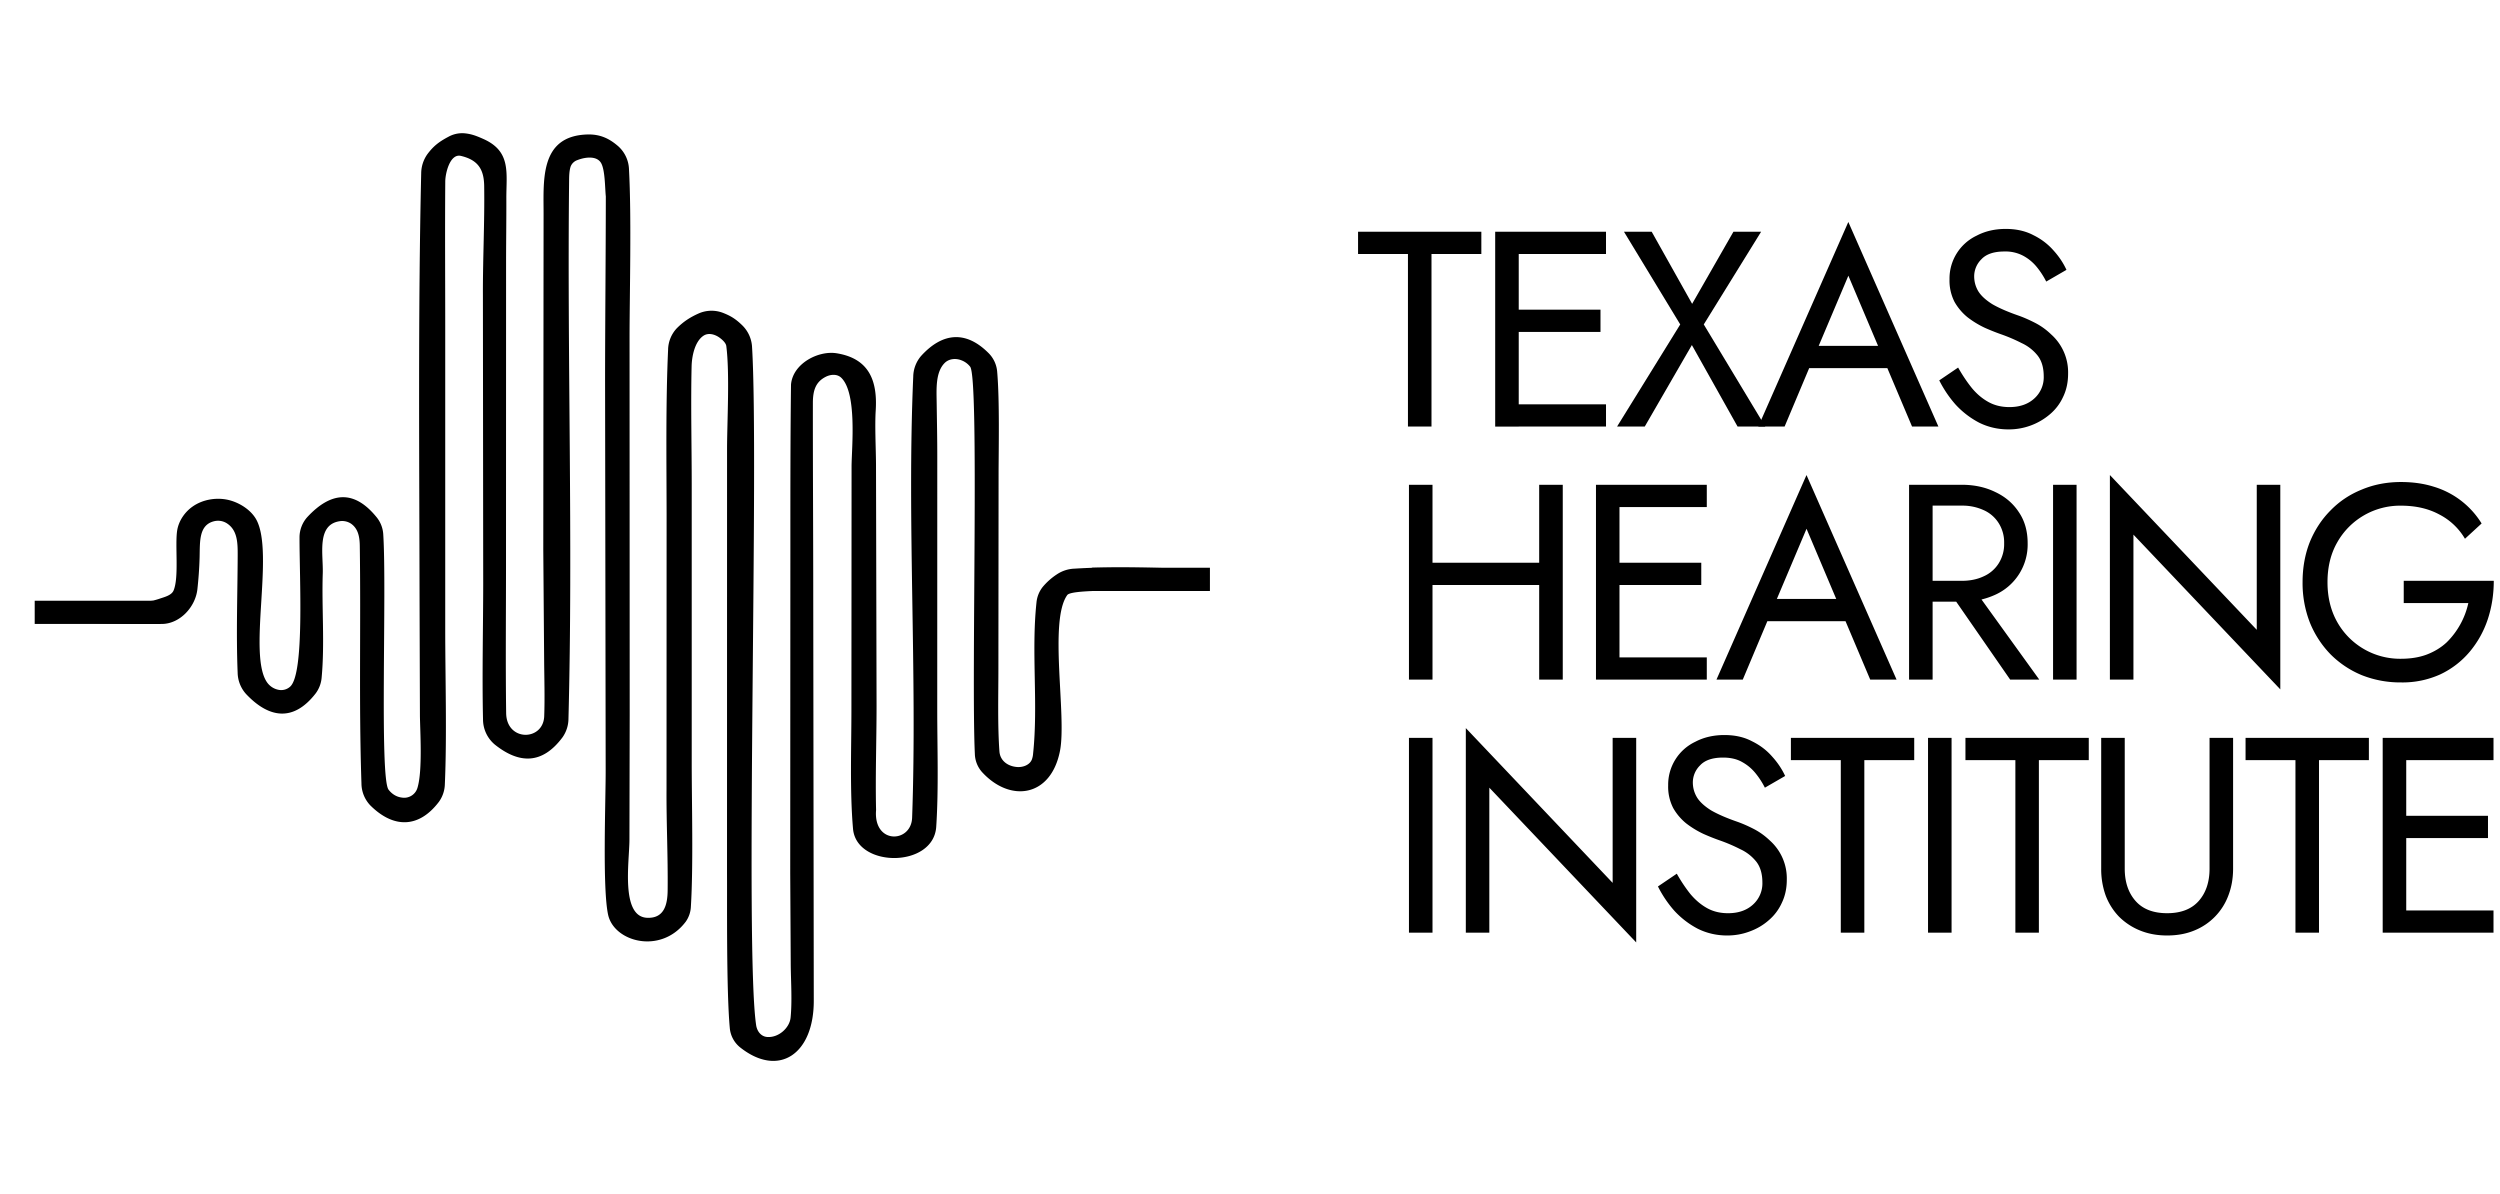 <svg xmlns="http://www.w3.org/2000/svg" width="67" height="32" fill="none"><path fill="#000" d="M12.017 3.666a.764.764 0 0 1 .413-.095c.182.014.316.06.523.153.751.334.615.907.617 1.596.002.582-.007 1.159-.007 1.738l-.002 8.113c0 1.314-.014 2.628.004 3.941.01.77.998.752 1.02.08.018-.49.002-1.008-.002-1.5l-.023-2.957.008-8.922c.007-.925-.14-2.174 1.18-2.209.354-.009.6.122.829.323a.87.87 0 0 1 .28.613c.07 1.279.016 3.343.015 4.496l.004 10.106-.007 3.372c-.002.578-.24 2.052.474 2.083.468.02.546-.372.55-.735.01-.91-.036-1.815-.03-2.722l.002-7.356c-.002-1.441-.025-2.964.04-4.41a.861.861 0 0 1 .23-.573c.181-.183.36-.298.588-.4a.855.855 0 0 1 .659-.014c.216.085.343.169.512.333a.876.876 0 0 1 .261.579c.188 3.05-.194 16.161.11 18.178.025.162.13.3.293.314.307.025.603-.243.63-.519.043-.427.01-.949.004-1.388l-.014-2.484.004-8.652c0-1.479-.001-2.963.017-4.437.043-.564.729-.923 1.224-.843.872.141 1.097.738 1.046 1.537-.026.416.005 1.003.008 1.436l.015 6.475c0 .923-.034 1.87-.013 2.794-.076.927.942.888.966.205.14-3.894-.14-7.932.03-11.821a.873.873 0 0 1 .21-.554c.578-.636 1.211-.688 1.824-.061a.794.794 0 0 1 .216.491c.067.79.038 2.047.037 2.74l-.005 5.213c0 .675-.023 1.532.028 2.217.019.25.227.398.474.416.156.011.332-.052.393-.196a.57.57 0 0 0 .035-.162c.14-1.32-.051-2.72.09-4.044a.792.792 0 0 1 .167-.423 1.72 1.72 0 0 1 .38-.338.906.906 0 0 1 .469-.153c1.224-.076 2.305-.007 3.247 0a.3.3 0 0 1 .3.301c.001.182-.148.283-.329.272-.984.052-3.268-.06-3.408.134-.5.693-.013 3.225-.194 4.169-.24 1.252-1.338 1.401-2.092.574a.765.765 0 0 1-.191-.487c-.097-2.039.12-10.042-.125-10.374a.536.536 0 0 0-.233-.172c-.153-.062-.336-.045-.452.072-.25.252-.217.711-.213 1.07.007.492.017.978.016 1.47L25.118 19c0 1.035.04 2.131-.027 3.157-.072 1.11-2.14 1.107-2.23.054-.088-1.014-.043-2.168-.043-3.2l.004-6.524c.005-.51.15-1.95-.276-2.363-.11-.106-.284-.094-.42-.024-.26.134-.341.353-.341.7-.002 1.745.01 3.491.01 5.238l.014 10.763c.01 1.455-.942 2.09-1.977 1.266a.748.748 0 0 1-.274-.521c-.092-1.002-.069-3.34-.074-4.144l.001-11.392c.003-.743.073-2.004-.02-2.735-.01-.077-.089-.158-.18-.225-.128-.093-.303-.14-.434-.051-.234.159-.31.552-.316.822-.024 1.053.003 2.11.003 3.165v7.466c0 1.052.045 2.74-.022 3.837a.755.755 0 0 1-.138.412c-.667.886-1.92.543-2.08-.183-.156-.71-.064-3.044-.066-3.886l-.016-10.426c.001-1.645.019-3.297.02-4.943-.024-.227-.018-.714-.13-.899-.118-.195-.426-.155-.633-.073a.297.297 0 0 0-.178.167c-.042.122-.042.285-.043.397-.053 4.782.107 9.624-.017 14.403a.875.875 0 0 1-.161.504c-.545.73-1.163.713-1.816.19a.881.881 0 0 1-.313-.675c-.027-1.153.004-2.497.005-3.628l-.008-7.735c-.004-.978.048-1.945.034-2.93-.006-.44-.161-.697-.624-.806-.29-.068-.417.456-.419.685-.01 1.295-.001 2.594-.001 3.891v8.103c0 1.282.047 2.865-.01 4.156a.843.843 0 0 1-.16.477c-.551.725-1.234.7-1.842.09a.862.862 0 0 1-.233-.586c-.072-2.12-.013-4.255-.045-6.375-.004-.246-.05-.458-.238-.587a.43.43 0 0 0-.31-.062c-.614.1-.427.887-.444 1.395-.03.91.055 1.881-.03 2.794a.818.818 0 0 1-.163.428c-.594.764-1.25.663-1.863.012a.875.875 0 0 1-.225-.57c-.042-1.034-.003-2.107.001-3.136.002-.35-.006-.684-.29-.868a.44.44 0 0 0-.342-.056c-.408.1-.379.54-.388.948-.008.322-.032.62-.06.875-.053.475-.464.92-.941.93a40.803 40.803 0 0 1-3.236-.1c-.09-.009-.146-.079-.149-.17a.272.272 0 0 1 .292-.279c.687.047 2.331.111 3.015-.126.134-.046.325-.09.38-.22.153-.355.032-1.241.1-1.627.046-.253.207-.483.416-.628.256-.178.594-.24.899-.185.313.057.664.267.813.557.469.913-.245 3.618.283 4.35a.488.488 0 0 0 .313.195.357.357 0 0 0 .302-.088c.388-.351.248-2.917.25-3.991a.818.818 0 0 1 .216-.56c.627-.67 1.25-.737 1.86.024a.8.8 0 0 1 .168.443c.098 1.521-.103 6.529.143 6.847.09.117.214.196.363.212a.37.37 0 0 0 .411-.262c.142-.467.069-1.544.066-1.95l-.01-3.2c-.006-3.667-.04-7.645.044-11.312a.898.898 0 0 1 .166-.52c.162-.217.31-.332.563-.466Z"/><path fill="#000" d="M29.266 15.216h3.16v.623h-3.16v-.623ZM.93 16.099h3.16v.623H.93V16.1Zm35.466-9.292V6.21H39.7v.597h-1.336v4.625h-.631V6.807h-1.337Zm4.024 4.625v-.596h2.621v.596H40.42Zm0-4.625V6.21h2.621v.597H40.42Zm0 2.089v-.597h2.473v.597H40.42Zm-.35-2.686h.632v5.222h-.631V6.21Zm6.386 0h.742l-1.537 2.485 1.649 2.737h-.743l-1.225-2.185-1.263 2.185h-.742l1.693-2.737-1.508-2.485h.743l1.084 1.933 1.107-1.933Z"/><path fill="#000" d="m48.176 9.866.223-.597h2.302l.223.597h-2.748Zm1.36-2.477-.877 2.074-.06.134-.772 1.835h-.705l2.413-5.483 2.414 5.483h-.706l-.757-1.79-.06-.15-.89-2.103Zm2.941 2.461c.12.21.243.394.372.553.133.16.282.284.445.373.164.09.35.134.557.134.277 0 .5-.077.669-.231a.764.764 0 0 0 .252-.59c0-.233-.054-.42-.163-.559a1.175 1.175 0 0 0-.431-.336 4.365 4.365 0 0 0-.557-.238 5.897 5.897 0 0 1-.43-.172 2.513 2.513 0 0 1-.454-.276 1.45 1.45 0 0 1-.356-.418 1.252 1.252 0 0 1-.134-.604 1.272 1.272 0 0 1 .728-1.171c.228-.12.487-.18.78-.18.282 0 .527.056.735.165.213.104.393.241.542.41.149.164.265.338.349.522l-.542.314a2.153 2.153 0 0 0-.245-.38 1.208 1.208 0 0 0-.364-.307 1.013 1.013 0 0 0-.512-.119c-.283 0-.488.07-.617.209a.641.641 0 0 0-.193.455c0 .144.037.279.111.403.075.12.199.234.372.343.178.104.418.209.72.313.139.05.285.115.438.194.154.08.295.182.423.306a1.36 1.36 0 0 1 .453 1.052c0 .229-.044.435-.133.62a1.33 1.33 0 0 1-.357.47 1.696 1.696 0 0 1-1.107.403c-.281 0-.544-.06-.786-.18a2.303 2.303 0 0 1-.632-.485 3.049 3.049 0 0 1-.438-.649l.505-.343Zm-14.368 5.828v-.597h3.565v.597h-3.565Zm3.141-2.686h.632v5.222h-.632v-5.222Zm-3.49 0h.631v5.222h-.631v-5.222Zm5.36 5.222v-.596h2.622v.596h-2.621Zm0-4.625v-.597h2.622v.597h-2.621Zm0 2.089v-.597h2.474v.597H43.12Zm-.348-2.686h.63v5.222h-.63v-5.222Zm4.283 3.656.223-.597h2.302l.223.597h-2.748Zm1.36-2.477-.877 2.074-.06.134-.772 1.835h-.705l2.413-5.483 2.414 5.483h-.706l-.757-1.79-.06-.15-.89-2.103Zm3.676 1.469h.706l1.856 2.574h-.78l-1.782-2.573Zm-.928-2.648h.631v5.222h-.631v-5.222Zm.349.56v-.56h1.062c.337 0 .636.065.899.194.267.125.477.304.63.537.16.234.238.513.238.836a1.476 1.476 0 0 1-.868 1.38 2.074 2.074 0 0 1-.899.186h-1.062v-.559h1.062c.223 0 .418-.04.587-.12a.91.91 0 0 0 .4-.342.963.963 0 0 0 .15-.545.963.963 0 0 0-.15-.545.909.909 0 0 0-.4-.343 1.359 1.359 0 0 0-.587-.12h-1.062Zm3.51-.56h.63v5.222h-.63v-5.222Zm5.458 0h.632v5.483l-3.936-4.147v3.886h-.631v-5.483l3.936 4.148v-3.887Zm3.94 3.171v-.597h2.413c0 .363-.054.709-.163 1.037a2.65 2.65 0 0 1-.483.865 2.32 2.32 0 0 1-.787.605 2.452 2.452 0 0 1-1.055.216 2.79 2.79 0 0 1-1.047-.194 2.565 2.565 0 0 1-.84-.56 2.643 2.643 0 0 1-.556-.857 2.918 2.918 0 0 1-.193-1.075c0-.388.064-.746.193-1.074.134-.328.32-.612.557-.85.238-.244.517-.43.84-.56.32-.134.67-.201 1.046-.201.322 0 .617.042.884.127a2.271 2.271 0 0 1 1.278.984l-.446.41a1.689 1.689 0 0 0-.684-.649c-.292-.159-.636-.238-1.032-.238a1.932 1.932 0 0 0-1.708.985c-.173.303-.26.658-.26 1.066 0 .403.087.759.26 1.067a1.932 1.932 0 0 0 1.708.985c.258 0 .488-.037.69-.112.209-.08.387-.189.536-.328a2.111 2.111 0 0 0 .58-1.052H64.42Zm-26.66 3.611h.631v5.222h-.631v-5.222Zm5.46 0h.63v5.483l-3.936-4.147v3.886h-.63v-5.483l3.935 4.148v-3.887Zm1.718 3.641c.118.209.242.393.37.552.135.159.283.283.446.373.164.09.35.134.557.134.278 0 .5-.077.669-.231a.764.764 0 0 0 .252-.59c0-.233-.054-.42-.163-.56a1.175 1.175 0 0 0-.43-.335 4.372 4.372 0 0 0-.558-.238 5.84 5.84 0 0 1-.43-.172 2.507 2.507 0 0 1-.454-.276 1.45 1.45 0 0 1-.356-.418 1.252 1.252 0 0 1-.134-.604 1.272 1.272 0 0 1 .728-1.171c.228-.12.488-.18.78-.18.282 0 .527.055.735.165.213.104.394.24.542.41.149.164.265.338.35.522l-.543.314a2.141 2.141 0 0 0-.245-.38 1.21 1.21 0 0 0-.364-.307c-.139-.08-.31-.12-.512-.12-.282 0-.488.07-.617.21a.64.64 0 0 0-.193.455c0 .144.037.278.112.403.074.119.198.233.371.343.178.104.418.209.72.313.139.05.285.114.439.194.153.08.294.182.423.306a1.36 1.36 0 0 1 .453 1.052c0 .229-.045.435-.134.619a1.33 1.33 0 0 1-.356.47c-.149.13-.32.229-.513.298-.188.07-.386.105-.594.105-.282 0-.544-.06-.787-.18a2.302 2.302 0 0 1-.631-.484 3.048 3.048 0 0 1-.438-.65l.505-.342Zm3.058-3.044v-.597h3.305v.597h-1.337v4.625h-.631v-4.625h-1.337Zm3.674-.597h.632v5.222h-.631v-5.222Zm1.004.597v-.597h3.305v.597h-1.337v4.625h-.63v-4.625h-1.338Zm3.638-.597h.631v3.506c0 .358.097.647.29.866.193.219.475.328.847.328.37 0 .653-.11.846-.328.193-.219.29-.508.29-.866v-3.506h.631v3.506c0 .26-.042.498-.126.717a1.617 1.617 0 0 1-.913.94c-.218.09-.461.134-.728.134-.268 0-.51-.045-.728-.134a1.696 1.696 0 0 1-.565-.373 1.67 1.67 0 0 1-.356-.567 2.09 2.09 0 0 1-.119-.717v-3.506Zm3.869.597v-.597h3.305v.597h-1.337v4.625h-.631v-4.625H60.18Zm4.024 4.625V24.4h2.621v.596h-2.621Zm0-4.625v-.597h2.621v.597h-2.621Zm0 2.089v-.597h2.473v.597h-2.473Zm-.35-2.686h.632v5.222h-.631v-5.222Z"/></svg>
